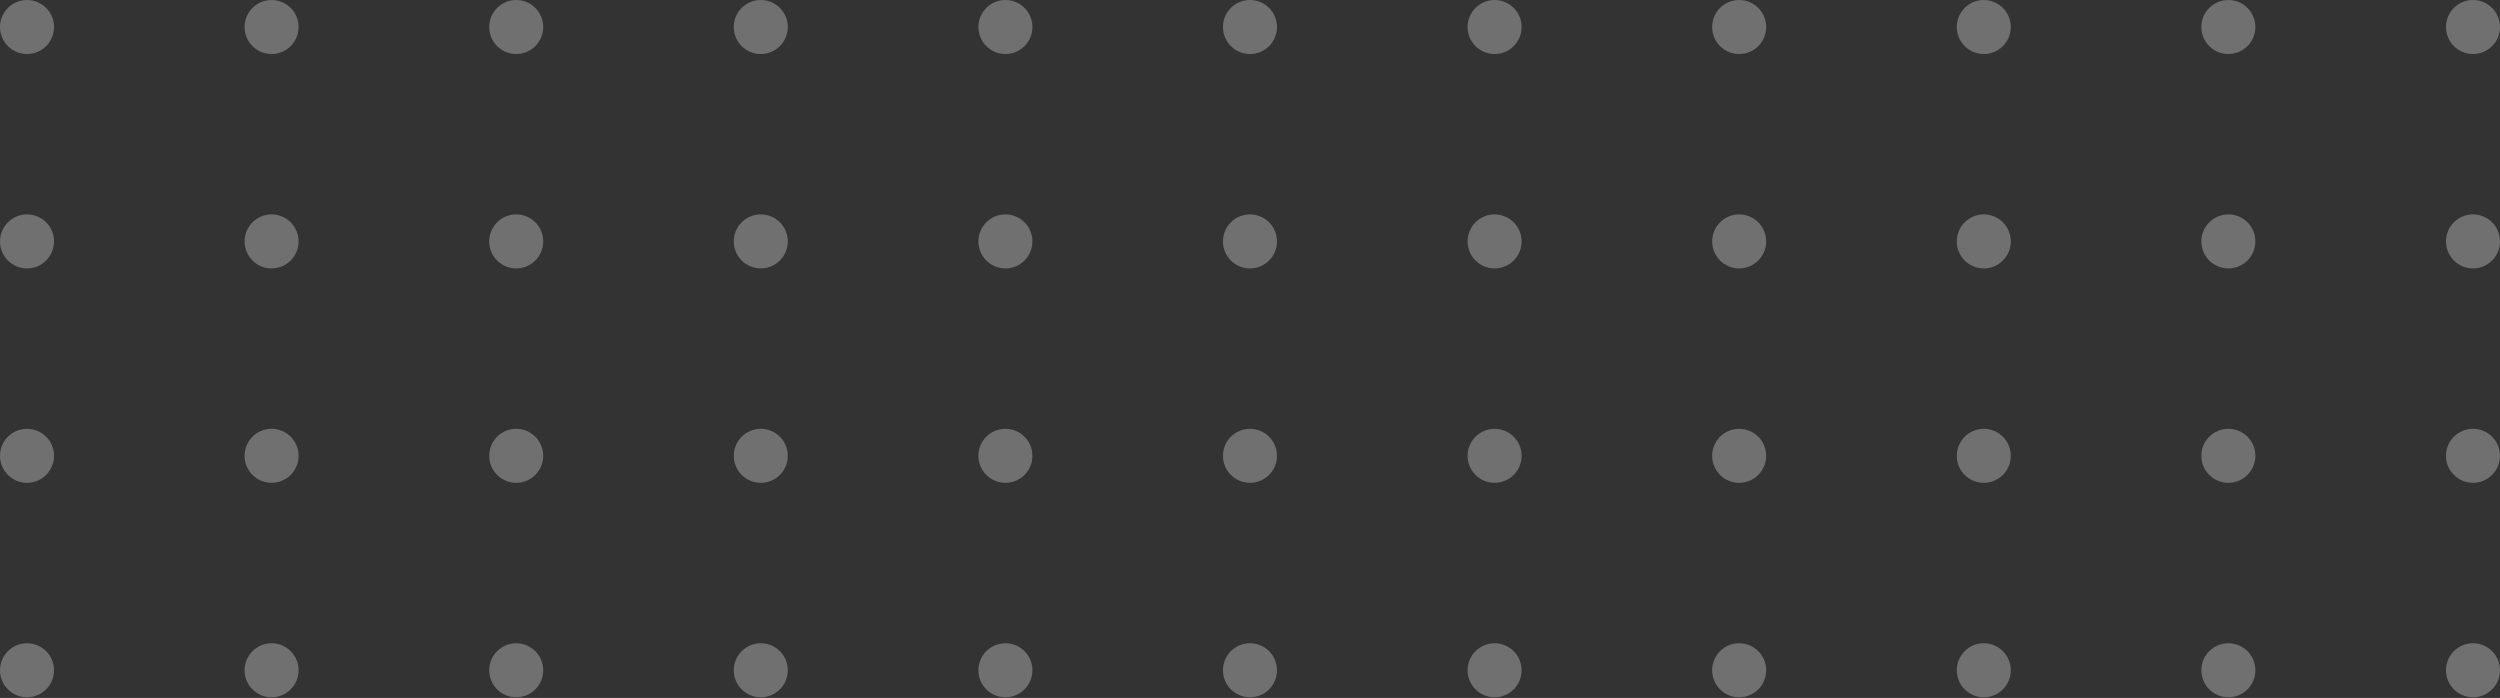<svg width="240" height="67" viewBox="0 0 240 67" fill="none" xmlns="http://www.w3.org/2000/svg">
<rect x="0" y="0" width="240" height="67" fill="#333333" stroke="none"/>
<path d="M237.407 5.187C238.839 5.187 240 4.026 240 2.593C240 1.161 238.839 0 237.407 0C235.974 0 234.813 1.161 234.813 2.593C234.813 4.026 235.974 5.187 237.407 5.187Z" fill="white" fill-opacity="0.3"/>
<path d="M237.407 25.769C238.839 25.769 240 24.608 240 23.176C240 21.743 238.839 20.582 237.407 20.582C235.974 20.582 234.813 21.743 234.813 23.176C234.813 24.608 235.974 25.769 237.407 25.769Z" fill="white" fill-opacity="0.3"/>
<path d="M237.407 46.351C238.839 46.351 240 45.19 240 43.758C240 42.326 238.839 41.165 237.407 41.165C235.974 41.165 234.813 42.326 234.813 43.758C234.813 45.19 235.974 46.351 237.407 46.351Z" fill="white" fill-opacity="0.3"/>
<path d="M237.407 66.939C238.839 66.939 240 65.778 240 64.346C240 62.913 238.839 61.752 237.407 61.752C235.974 61.752 234.813 62.913 234.813 64.346C234.813 65.778 235.974 66.939 237.407 66.939Z" fill="white" fill-opacity="0.3"/>
<path d="M213.923 5.187C215.355 5.187 216.516 4.026 216.516 2.593C216.516 1.161 215.355 0 213.923 0C212.49 0 211.329 1.161 211.329 2.593C211.329 4.026 212.49 5.187 213.923 5.187Z" fill="white" fill-opacity="0.3"/>
<path d="M213.923 25.769C215.355 25.769 216.516 24.608 216.516 23.176C216.516 21.743 215.355 20.582 213.923 20.582C212.49 20.582 211.329 21.743 211.329 23.176C211.329 24.608 212.49 25.769 213.923 25.769Z" fill="white" fill-opacity="0.3"/>
<path d="M213.923 46.351C215.355 46.351 216.516 45.19 216.516 43.758C216.516 42.326 215.355 41.165 213.923 41.165C212.49 41.165 211.329 42.326 211.329 43.758C211.329 45.19 212.49 46.351 213.923 46.351Z" fill="white" fill-opacity="0.3"/>
<path d="M213.923 66.939C215.355 66.939 216.516 65.778 216.516 64.346C216.516 62.913 215.355 61.752 213.923 61.752C212.49 61.752 211.329 62.913 211.329 64.346C211.329 65.778 212.49 66.939 213.923 66.939Z" fill="white" fill-opacity="0.3"/>
<path d="M190.444 5.187C191.876 5.187 193.037 4.026 193.037 2.593C193.037 1.161 191.876 0 190.444 0C189.012 0 187.851 1.161 187.851 2.593C187.851 4.026 189.012 5.187 190.444 5.187Z" fill="white" fill-opacity="0.3"/>
<path d="M190.444 25.769C191.876 25.769 193.037 24.608 193.037 23.176C193.037 21.743 191.876 20.582 190.444 20.582C189.012 20.582 187.851 21.743 187.851 23.176C187.851 24.608 189.012 25.769 190.444 25.769Z" fill="white" fill-opacity="0.3"/>
<path d="M190.444 46.351C191.876 46.351 193.037 45.19 193.037 43.758C193.037 42.326 191.876 41.165 190.444 41.165C189.012 41.165 187.851 42.326 187.851 43.758C187.851 45.19 189.012 46.351 190.444 46.351Z" fill="white" fill-opacity="0.3"/>
<path d="M190.444 66.939C191.876 66.939 193.037 65.778 193.037 64.346C193.037 62.913 191.876 61.752 190.444 61.752C189.012 61.752 187.851 62.913 187.851 64.346C187.851 65.778 189.012 66.939 190.444 66.939Z" fill="white" fill-opacity="0.3"/>
<path d="M166.96 5.187C168.392 5.187 169.553 4.026 169.553 2.593C169.553 1.161 168.392 0 166.96 0C165.528 0 164.366 1.161 164.366 2.593C164.366 4.026 165.528 5.187 166.96 5.187Z" fill="white" fill-opacity="0.3"/>
<path d="M166.96 25.769C168.392 25.769 169.553 24.608 169.553 23.176C169.553 21.743 168.392 20.582 166.96 20.582C165.528 20.582 164.366 21.743 164.366 23.176C164.366 24.608 165.528 25.769 166.96 25.769Z" fill="white" fill-opacity="0.3"/>
<path d="M166.96 46.351C168.392 46.351 169.553 45.19 169.553 43.758C169.553 42.326 168.392 41.165 166.96 41.165C165.528 41.165 164.366 42.326 164.366 43.758C164.366 45.19 165.528 46.351 166.96 46.351Z" fill="white" fill-opacity="0.3"/>
<path d="M166.96 66.939C168.392 66.939 169.553 65.778 169.553 64.346C169.553 62.913 168.392 61.752 166.96 61.752C165.528 61.752 164.366 62.913 164.366 64.346C164.366 65.778 165.528 66.939 166.96 66.939Z" fill="white" fill-opacity="0.3"/>
<path d="M143.481 5.187C144.914 5.187 146.075 4.026 146.075 2.593C146.075 1.161 144.914 0 143.481 0C142.049 0 140.888 1.161 140.888 2.593C140.888 4.026 142.049 5.187 143.481 5.187Z" fill="white" fill-opacity="0.3"/>
<path d="M143.481 25.769C144.914 25.769 146.075 24.608 146.075 23.176C146.075 21.743 144.914 20.582 143.481 20.582C142.049 20.582 140.888 21.743 140.888 23.176C140.888 24.608 142.049 25.769 143.481 25.769Z" fill="white" fill-opacity="0.3"/>
<path d="M143.481 46.351C144.914 46.351 146.075 45.19 146.075 43.758C146.075 42.326 144.914 41.165 143.481 41.165C142.049 41.165 140.888 42.326 140.888 43.758C140.888 45.19 142.049 46.351 143.481 46.351Z" fill="white" fill-opacity="0.3"/>
<path d="M143.481 66.939C144.914 66.939 146.075 65.778 146.075 64.346C146.075 62.913 144.914 61.752 143.481 61.752C142.049 61.752 140.888 62.913 140.888 64.346C140.888 65.778 142.049 66.939 143.481 66.939Z" fill="white" fill-opacity="0.3"/>
<path d="M119.997 5.187C121.43 5.187 122.591 4.026 122.591 2.593C122.591 1.161 121.43 0 119.997 0C118.565 0 117.404 1.161 117.404 2.593C117.404 4.026 118.565 5.187 119.997 5.187Z" fill="white" fill-opacity="0.3"/>
<path d="M119.997 25.769C121.43 25.769 122.591 24.608 122.591 23.176C122.591 21.743 121.43 20.582 119.997 20.582C118.565 20.582 117.404 21.743 117.404 23.176C117.404 24.608 118.565 25.769 119.997 25.769Z" fill="white" fill-opacity="0.3"/>
<path d="M119.997 46.351C121.43 46.351 122.591 45.19 122.591 43.758C122.591 42.326 121.43 41.165 119.997 41.165C118.565 41.165 117.404 42.326 117.404 43.758C117.404 45.19 118.565 46.351 119.997 46.351Z" fill="white" fill-opacity="0.3"/>
<path d="M119.997 66.939C121.43 66.939 122.591 65.778 122.591 64.346C122.591 62.913 121.43 61.752 119.997 61.752C118.565 61.752 117.404 62.913 117.404 64.346C117.404 65.778 118.565 66.939 119.997 66.939Z" fill="white" fill-opacity="0.3"/>
<path d="M96.519 5.187C97.951 5.187 99.112 4.026 99.112 2.593C99.112 1.161 97.951 0 96.519 0C95.086 0 93.925 1.161 93.925 2.593C93.925 4.026 95.086 5.187 96.519 5.187Z" fill="white" fill-opacity="0.3"/>
<path d="M96.519 25.769C97.951 25.769 99.112 24.608 99.112 23.176C99.112 21.743 97.951 20.582 96.519 20.582C95.086 20.582 93.925 21.743 93.925 23.176C93.925 24.608 95.086 25.769 96.519 25.769Z" fill="white" fill-opacity="0.3"/>
<path d="M96.519 46.351C97.951 46.351 99.112 45.19 99.112 43.758C99.112 42.326 97.951 41.165 96.519 41.165C95.086 41.165 93.925 42.326 93.925 43.758C93.925 45.19 95.086 46.351 96.519 46.351Z" fill="white" fill-opacity="0.3"/>
<path d="M96.519 66.939C97.951 66.939 99.112 65.778 99.112 64.346C99.112 62.913 97.951 61.752 96.519 61.752C95.086 61.752 93.925 62.913 93.925 64.346C93.925 65.778 95.086 66.939 96.519 66.939Z" fill="white" fill-opacity="0.3"/>
<path d="M73.035 5.187C74.467 5.187 75.628 4.026 75.628 2.593C75.628 1.161 74.467 0 73.035 0C71.602 0 70.441 1.161 70.441 2.593C70.441 4.026 71.602 5.187 73.035 5.187Z" fill="white" fill-opacity="0.3"/>
<path d="M73.035 25.769C74.467 25.769 75.628 24.608 75.628 23.176C75.628 21.743 74.467 20.582 73.035 20.582C71.602 20.582 70.441 21.743 70.441 23.176C70.441 24.608 71.602 25.769 73.035 25.769Z" fill="white" fill-opacity="0.3"/>
<path d="M73.035 46.351C74.467 46.351 75.628 45.19 75.628 43.758C75.628 42.326 74.467 41.165 73.035 41.165C71.602 41.165 70.441 42.326 70.441 43.758C70.441 45.19 71.602 46.351 73.035 46.351Z" fill="white" fill-opacity="0.3"/>
<path d="M73.035 66.939C74.467 66.939 75.628 65.778 75.628 64.346C75.628 62.913 74.467 61.752 73.035 61.752C71.602 61.752 70.441 62.913 70.441 64.346C70.441 65.778 71.602 66.939 73.035 66.939Z" fill="white" fill-opacity="0.3"/>
<path d="M49.556 5.187C50.988 5.187 52.15 4.026 52.15 2.593C52.15 1.161 50.988 0 49.556 0C48.124 0 46.963 1.161 46.963 2.593C46.963 4.026 48.124 5.187 49.556 5.187Z" fill="white" fill-opacity="0.3"/>
<path d="M49.556 25.769C50.988 25.769 52.15 24.608 52.15 23.176C52.15 21.743 50.988 20.582 49.556 20.582C48.124 20.582 46.963 21.743 46.963 23.176C46.963 24.608 48.124 25.769 49.556 25.769Z" fill="white" fill-opacity="0.3"/>
<path d="M49.556 46.351C50.988 46.351 52.15 45.19 52.15 43.758C52.15 42.326 50.988 41.165 49.556 41.165C48.124 41.165 46.963 42.326 46.963 43.758C46.963 45.19 48.124 46.351 49.556 46.351Z" fill="white" fill-opacity="0.3"/>
<path d="M49.556 66.939C50.988 66.939 52.15 65.778 52.15 64.346C52.15 62.913 50.988 61.752 49.556 61.752C48.124 61.752 46.963 62.913 46.963 64.346C46.963 65.778 48.124 66.939 49.556 66.939Z" fill="white" fill-opacity="0.3"/>
<path d="M26.072 5.187C27.504 5.187 28.665 4.026 28.665 2.593C28.665 1.161 27.504 0 26.072 0C24.64 0 23.479 1.161 23.479 2.593C23.479 4.026 24.64 5.187 26.072 5.187Z" fill="white" fill-opacity="0.3"/>
<path d="M26.072 25.769C27.504 25.769 28.665 24.608 28.665 23.176C28.665 21.743 27.504 20.582 26.072 20.582C24.64 20.582 23.479 21.743 23.479 23.176C23.479 24.608 24.64 25.769 26.072 25.769Z" fill="white" fill-opacity="0.3"/>
<path d="M26.072 46.351C27.504 46.351 28.665 45.19 28.665 43.758C28.665 42.326 27.504 41.165 26.072 41.165C24.64 41.165 23.479 42.326 23.479 43.758C23.479 45.19 24.64 46.351 26.072 46.351Z" fill="white" fill-opacity="0.3"/>
<path d="M26.072 66.939C27.504 66.939 28.665 65.778 28.665 64.346C28.665 62.913 27.504 61.752 26.072 61.752C24.64 61.752 23.479 62.913 23.479 64.346C23.479 65.778 24.64 66.939 26.072 66.939Z" fill="white" fill-opacity="0.3"/>
<path d="M2.593 5.187C4.026 5.187 5.187 4.026 5.187 2.593C5.187 1.161 4.026 0 2.593 0C1.161 0 0 1.161 0 2.593C0 4.026 1.161 5.187 2.593 5.187Z" fill="white" fill-opacity="0.3"/>
<path d="M2.593 25.769C4.026 25.769 5.187 24.608 5.187 23.176C5.187 21.743 4.026 20.582 2.593 20.582C1.161 20.582 0 21.743 0 23.176C0 24.608 1.161 25.769 2.593 25.769Z" fill="white" fill-opacity="0.3"/>
<path d="M2.593 46.351C4.026 46.351 5.187 45.19 5.187 43.758C5.187 42.326 4.026 41.165 2.593 41.165C1.161 41.165 0 42.326 0 43.758C0 45.19 1.161 46.351 2.593 46.351Z" fill="white" fill-opacity="0.3"/>
<path d="M2.593 66.939C4.026 66.939 5.187 65.778 5.187 64.346C5.187 62.913 4.026 61.752 2.593 61.752C1.161 61.752 0 62.913 0 64.346C0 65.778 1.161 66.939 2.593 66.939Z" fill="white" fill-opacity="0.3"/>
</svg>
